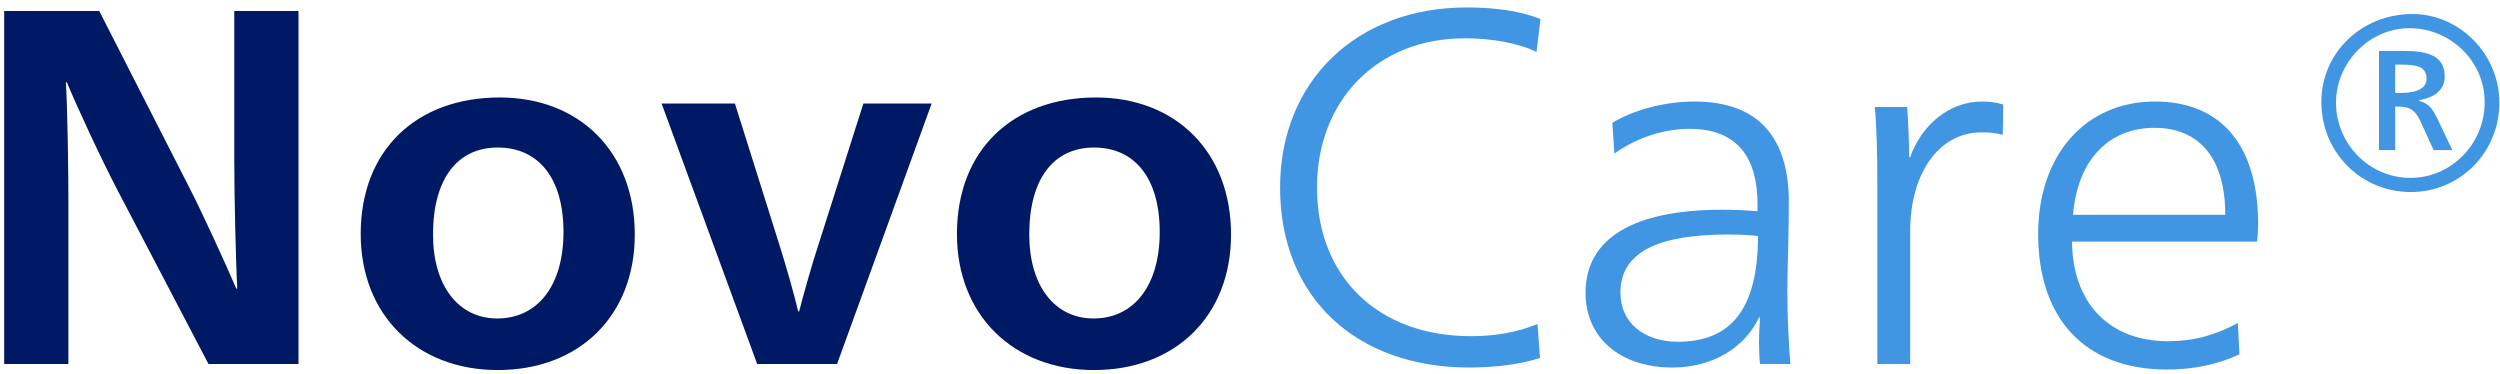 <?xml version="1.0" encoding="UTF-8"?>
<svg width="261px" height="39px" viewBox="0 0 261 39" version="1.1" xmlns="http://www.w3.org/2000/svg" xmlns:xlink="http://www.w3.org/1999/xlink">
    <title>NovoCare®-logo</title>
    <g id="Wegovy-Savings-Cards" stroke="none" stroke-width="1" fill="none" fill-rule="evenodd">
        <g id="1.4.2-savings-card" transform="translate(-996, -2073)" fill-rule="nonzero">
            <g id="Group-7" transform="translate(224, 1926)">
                <g id="NovoCare®-logo" transform="translate(772.435, 147.778)">
                    <path d="M6.705,37.222 L6.705,20.01 C6.705,18.723 6.688,16.844 6.656,14.913 L6.633,13.575 C6.586,11.206 6.52,8.949 6.441,7.814 L6.547,7.814 C7.55,10.243 9.979,15.522 11.879,19.165 L21.33,37.222 L30.728,37.222 L30.728,0.37 L24.022,0.37 L24.022,15.839 C24.022,19.535 24.181,26.662 24.339,29.355 L24.234,29.355 C23.125,26.768 20.591,21.224 19.218,18.584 L9.926,0.37 L0,0.37 L0,37.222 L6.705,37.222 Z M51.53,37.855 C60.03,37.855 65.837,32.206 65.837,23.706 C65.837,15.047 60.03,9.398 51.741,9.398 C43.029,9.398 37.222,14.889 37.222,23.653 C37.222,32.1 43.082,37.855 51.53,37.855 Z M51.477,32.47 C47.411,32.47 44.772,29.038 44.772,23.706 C44.772,17.898 47.306,14.625 51.53,14.625 C55.806,14.625 58.393,17.845 58.393,23.442 C58.393,29.038 55.7,32.47 51.477,32.47 Z M86.956,37.222 L96.829,10.031 L89.701,10.031 L84.897,25.131 C84.649,25.877 84.318,26.973 83.989,28.117 L83.743,28.979 C83.459,29.985 83.192,30.97 82.996,31.731 L82.891,31.731 C82.468,29.883 81.571,26.821 81.043,25.131 L76.291,10.031 L68.636,10.031 L78.614,37.222 L86.956,37.222 Z M113.777,37.855 C122.277,37.855 128.085,32.206 128.085,23.706 C128.085,15.047 122.277,9.398 113.988,9.398 C105.276,9.398 99.469,14.889 99.469,23.653 C99.469,32.1 105.329,37.855 113.777,37.855 Z M113.724,32.47 C109.659,32.47 107.019,29.038 107.019,23.706 C107.019,17.898 109.553,14.625 113.777,14.625 C118.053,14.625 120.64,17.845 120.64,23.442 C120.64,29.038 117.948,32.47 113.724,32.47 Z" id="Novo" fill="#001965"></path>
                    <path d="M152.952,37.591 C155.592,37.591 158.284,37.274 160.343,36.588 L160.079,33.051 C157.756,34.001 155.433,34.318 153.11,34.318 C143.448,34.318 137.06,28.141 137.06,18.796 C137.06,9.715 143.343,3.221 152.477,3.221 C155.275,3.221 158.02,3.696 159.974,4.646 L160.396,1.214 C158.179,0.317 155.433,0 152.688,0 C141.178,0 133.206,7.708 133.206,18.796 C133.206,30.358 141.231,37.591 152.952,37.591 Z M174.176,37.591 C178.453,37.591 181.779,35.427 183.204,32.364 L183.31,32.364 C183.257,33.103 183.204,34.318 183.204,35.004 C183.204,35.796 183.257,36.799 183.31,37.222 L186.478,37.222 C186.319,35.321 186.161,32.312 186.161,29.355 C186.161,27.824 186.319,23.758 186.319,20.327 C186.319,14.044 183.574,9.82 176.446,9.82 C173.648,9.82 170.375,10.559 167.893,12.038 L168.104,15.258 C170.533,13.516 173.384,12.671 175.971,12.671 C181.145,12.671 183.046,15.945 183.046,20.485 L183.046,21.277 C181.99,21.171 180.512,21.119 179.35,21.119 C170.164,21.119 165.095,24.075 165.095,29.777 C165.095,34.529 168.738,37.591 174.176,37.591 Z M174.757,34.899 C171.167,34.899 168.738,32.892 168.738,29.777 C168.738,25.501 172.751,23.706 179.931,23.706 C181.251,23.706 182.307,23.758 183.099,23.864 C183.099,31.572 180.195,34.899 174.757,34.899 Z M198.99,37.222 L198.99,23.336 C198.99,17.37 201.947,13.041 206.435,13.041 C207.28,13.041 207.966,13.094 208.652,13.305 L208.705,10.137 C208.019,9.926 207.28,9.82 206.488,9.82 C203.056,9.82 200.152,12.302 198.99,15.628 L198.885,15.628 C198.885,14.255 198.779,11.826 198.674,10.401 L195.295,10.401 C195.506,12.671 195.559,15.628 195.559,18.479 L195.559,37.222 L198.99,37.222 Z M225.811,37.802 C228.557,37.802 231.091,37.274 233.361,36.218 L233.203,32.945 C230.827,34.212 228.609,34.846 225.917,34.846 C219.74,34.846 215.938,30.833 215.885,24.445 L235.209,24.445 C235.262,23.864 235.315,23.125 235.315,22.65 C235.315,14.149 231.249,9.82 224.544,9.82 C217.311,9.82 212.348,15.364 212.348,23.653 C212.348,32.417 217.153,37.802 225.811,37.802 Z M231.883,21.647 L215.991,21.647 C216.466,15.786 219.845,12.566 224.491,12.566 C229.085,12.566 231.883,15.628 231.883,21.647 Z M251.259,19.271 C256.38,19.271 260.499,15.153 260.499,9.926 C260.499,4.91 256.38,0.686 251.418,0.686 C246.085,0.686 241.914,4.752 241.914,9.873 C241.914,15.1 246.032,19.271 251.259,19.271 Z M251.206,17.792 C246.93,17.792 243.445,14.255 243.445,9.926 C243.445,5.755 246.93,2.165 251.101,2.165 C255.43,2.165 258.967,5.649 258.967,9.873 C258.967,14.255 255.483,17.792 251.206,17.792 Z M249.622,14.889 L249.622,10.348 L249.939,10.348 C251.259,10.348 251.734,10.823 252.209,11.774 L253.635,14.889 L255.588,14.889 L254.005,11.562 C253.582,10.718 253.213,10.031 252.157,9.767 L252.157,9.662 C253.899,9.398 254.796,8.447 254.796,7.233 C254.796,5.068 253.107,4.541 250.573,4.541 L247.933,4.541 L247.933,14.889 L249.622,14.889 Z M250.203,8.923 L249.622,8.923 L249.622,5.966 L250.203,5.966 C251.893,5.966 252.896,6.177 252.896,7.444 C252.896,8.447 251.893,8.923 250.203,8.923 Z" id="Care®" fill="#4096E3"></path>
                </g>
            </g>
        </g>
    </g>
</svg>